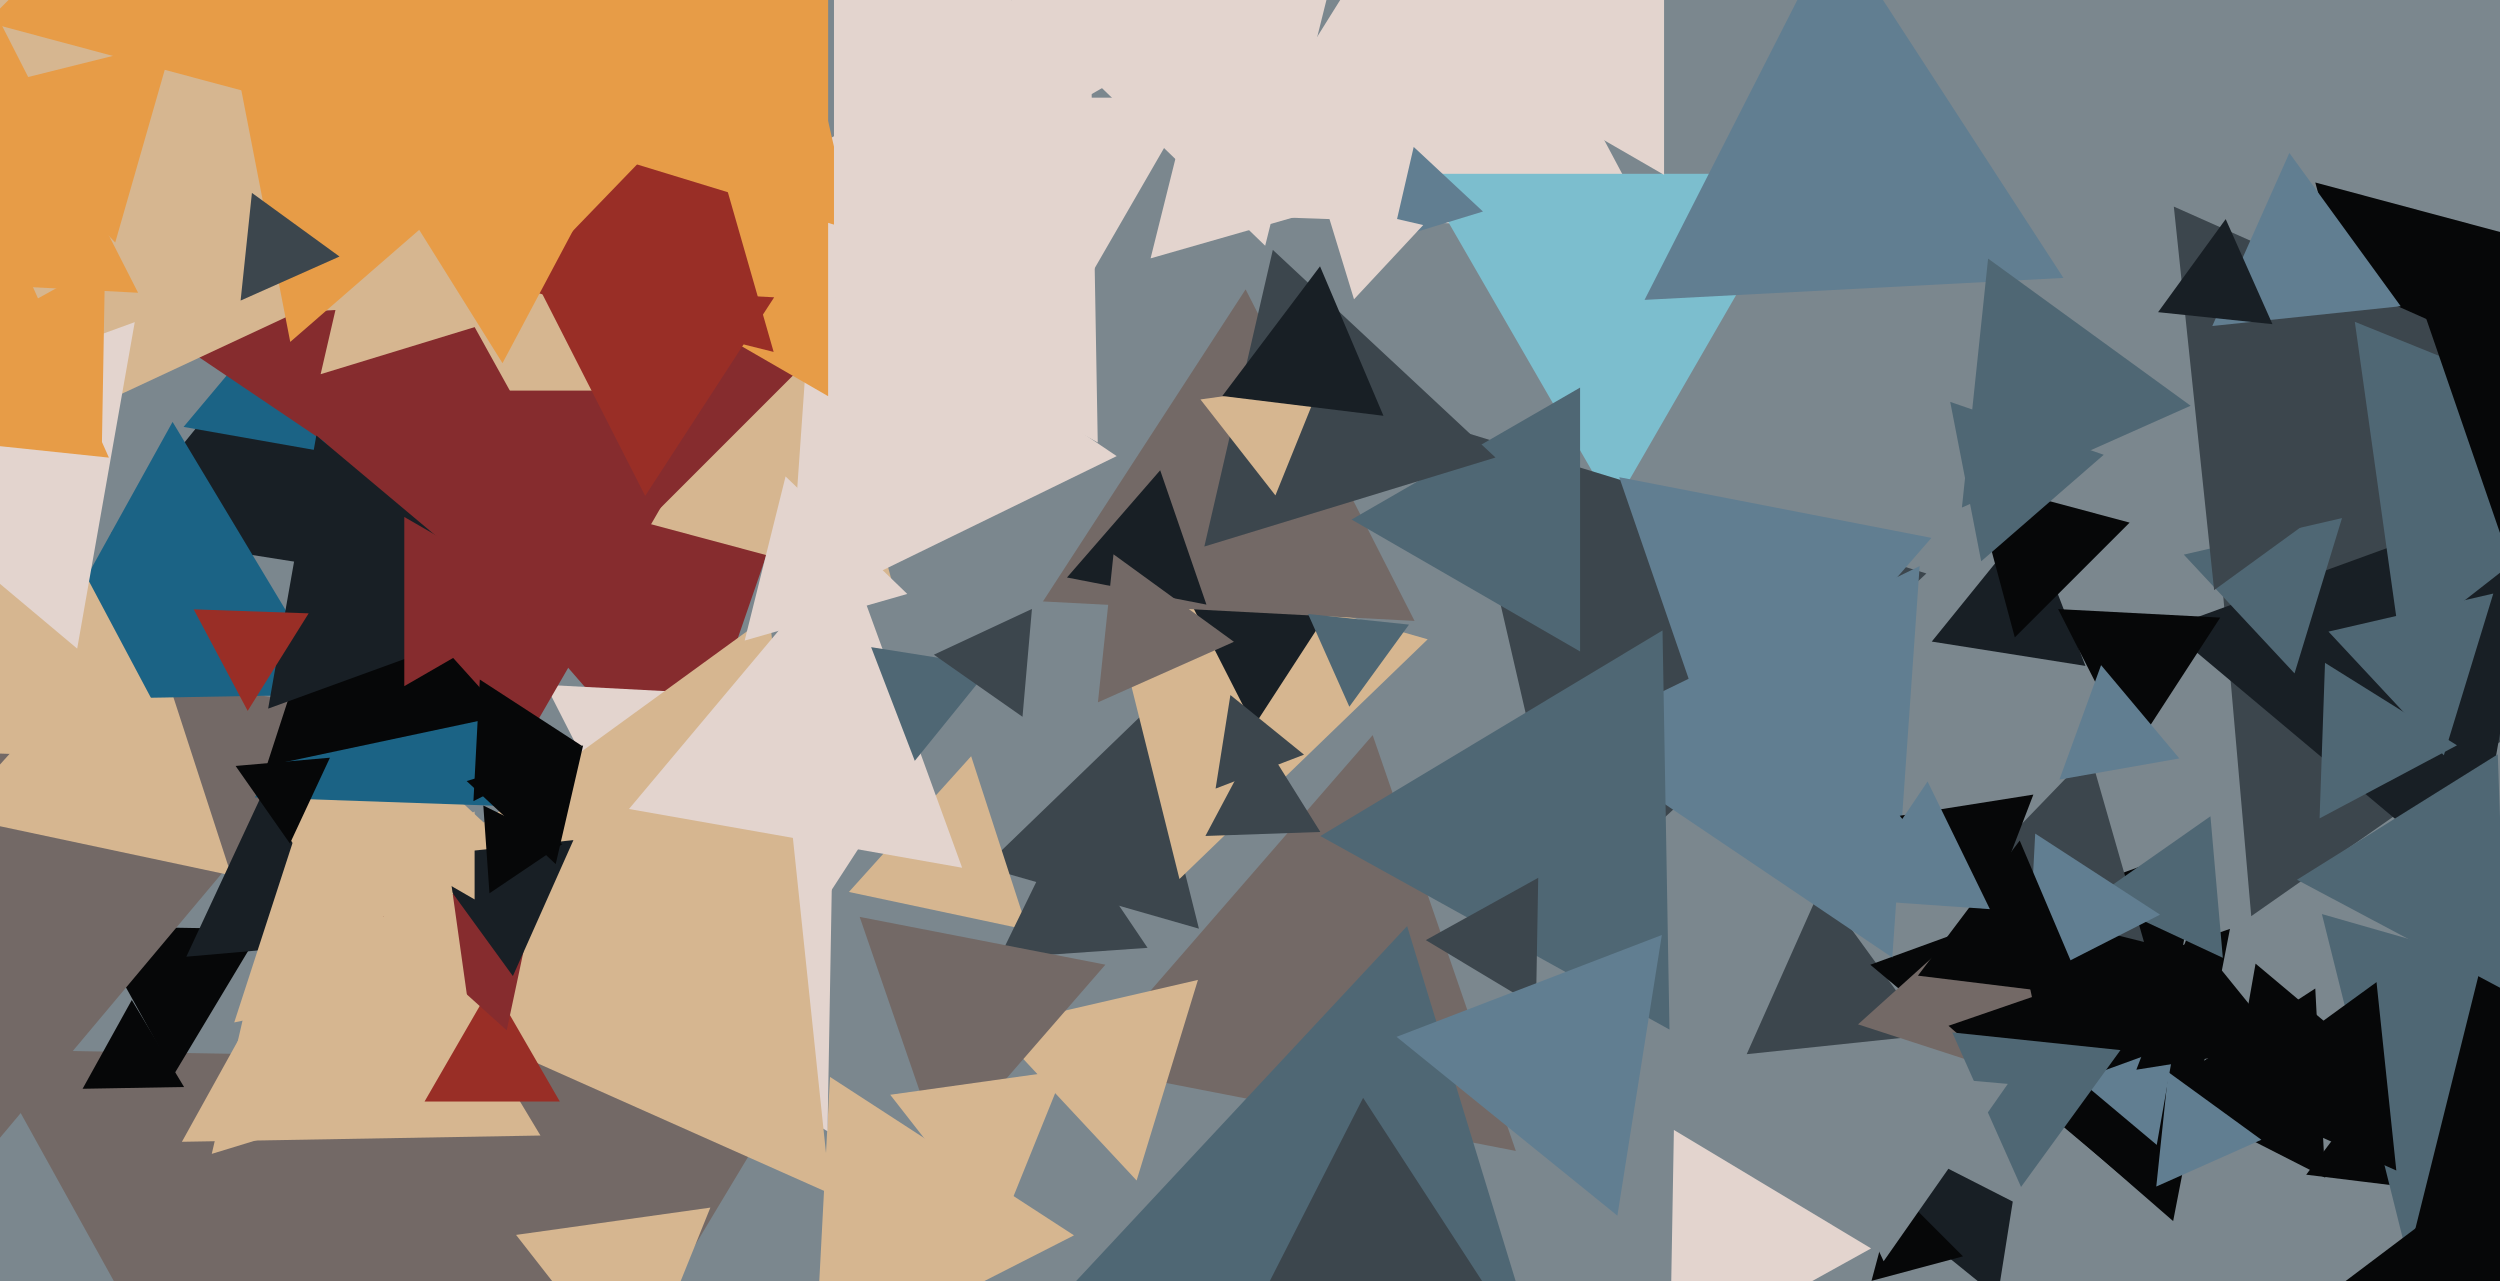 <svg xmlns="http://www.w3.org/2000/svg" width="640px" height="328px">
  <rect width="640" height="328" fill="rgb(123,135,142)"/>
  <polygon points="533.874,170.474 494.528,164.242 519.598,133.283" fill="rgb(24,31,37)"/>
  <polygon points="144.846,154.794 28.517,136.369 102.638,44.837" fill="rgb(24,31,37)"/>
  <polygon points="174.692,204.585 87.195,103.931 218.113,78.483" fill="rgb(134,44,46)"/>
  <polygon points="515.788,163.182 505.029,123.029 545.182,133.788" fill="rgb(6,7,8)"/>
  <polygon points="97.888,451.982 -3.717,268.68 205.829,272.338" fill="rgb(115,105,102)"/>
  <polygon points="186.86,267.918 139.68,175.322 243.46,180.761" fill="rgb(227,212,206)"/>
  <polygon points="388.056,294.644 277.541,273.162 351.403,188.194" fill="rgb(115,105,102)"/>
  <polygon points="576.316,234.537 561.069,60.266 719.616,134.197" fill="rgb(60,70,77)"/>
  <polygon points="633.179,226.442 554.896,160.755 650.924,125.803" fill="rgb(24,31,37)"/>
  <polygon points="274.941,316.25 208.581,350.063 212.478,275.687" fill="rgb(214,182,144)"/>
  <polygon points="211.847,289.609 148.007,251.25 213.147,215.142" fill="rgb(227,212,206)"/>
  <polygon points="595.25,301.483 552.038,279.465 592.712,253.052" fill="rgb(6,7,8)"/>
  <polygon points="610.647,113.637 592.716,46.716 659.637,64.647" fill="rgb(6,7,8)"/>
  <polygon points="103.279,119.212 46.99,109.287 83.73,65.501" fill="rgb(27,99,133)"/>
  <polygon points="422.971,58.975 308.725,54.985 369.303,-41.96" fill="rgb(227,212,206)"/>
  <polygon points="163.036,355.718 132.112,316.136 181.852,309.146" fill="rgb(214,182,144)"/>
  <polygon points="493.666,264.982 447.157,269.87 466.178,227.148" fill="rgb(60,70,77)"/>
  <polygon points="306.924,237.738 251.98,221.983 293.096,182.278" fill="rgb(60,70,77)"/>
  <polygon points="413.0,130.0 363.637,44.5 462.363,44.5" fill="rgb(124,190,206)"/>
  <polygon points="44.564,274.996 23.571,237.124 66.865,237.88" fill="rgb(6,7,8)"/>
  <polygon points="263.065,238.067 217.321,228.343 248.614,193.59" fill="rgb(214,182,144)"/>
  <polygon points="301.942,225.024 280.572,139.314 365.485,163.662" fill="rgb(214,182,144)"/>
  <polygon points="-31.101,328.329 -96.265,149.293 91.366,182.378" fill="rgb(115,105,102)"/>
  <polygon points="175.129,258.421 54.214,295.389 82.657,172.19" fill="rgb(214,182,144)"/>
  <polygon points="545.744,192.967 526.872,155.929 568.384,158.104" fill="rgb(6,7,8)"/>
  <polygon points="547.785,304.864 478.79,246.97 563.425,216.166" fill="rgb(6,7,8)"/>
  <polygon points="212.55,305.575 76.471,244.989 196.979,157.435" fill="rgb(214,182,144)"/>
  <polygon points="138.355,290.695 46.57,292.297 91.075,212.008" fill="rgb(214,182,144)"/>
  <polygon points="59.212,224.103 -11.944,208.979 36.732,154.918" fill="rgb(214,182,144)"/>
  <polygon points="86.107,177.786 4.713,179.207 44.18,108.007" fill="rgb(27,99,133)"/>
  <polygon points="320.953,185.973 305.227,155.107 339.82,156.92" fill="rgb(24,31,37)"/>
  <polygon points="143.162,206.846 65.267,204.126 106.57,138.027" fill="rgb(27,99,133)"/>
  <polygon points="362.127,158.955 266.995,153.969 318.878,74.075" fill="rgb(115,105,102)"/>
  <polygon points="47.099,194.556 -42.913,191.413 4.815,115.032" fill="rgb(214,182,144)"/>
  <polygon points="139.344,151.07 -15.737,46.466 152.393,-35.536" fill="rgb(134,44,46)"/>
  <polygon points="587.399,172.385 559.049,141.983 599.552,132.632" fill="rgb(79,103,116)"/>
  <polygon points="525.074,278.294 475.656,262.237 514.271,227.468" fill="rgb(115,105,102)"/>
  <polygon points="528.242,71.147 421.002,76.768 469.755,-18.915" fill="rgb(97,126,145)"/>
  <polygon points="566.816,151.072 556.496,52.886 646.688,93.042" fill="rgb(60,70,77)"/>
  <polygon points="560.797,103.868 502.252,129.934 508.951,66.199" fill="rgb(79,103,116)"/>
  <polygon points="228.87,150.87 165.295,133.835 211.835,87.295" fill="rgb(214,182,144)"/>
  <polygon points="511.393,332.074 472.357,300.463 519.25,282.463" fill="rgb(24,31,37)"/>
  <polygon points="142.709,121.989 80.57,9.887 208.722,12.124" fill="rgb(214,182,144)"/>
  <polygon points="75.871,79.963 22.498,104.851 27.631,46.186" fill="rgb(214,182,144)"/>
  <polygon points="145.026,76.548 82.084,95.791 96.89,31.66" fill="rgb(214,182,144)"/>
  <polygon points="401.24,371.242 264.539,339.682 360.221,237.076" fill="rgb(79,103,116)"/>
  <polygon points="641.959,307.054 590.385,300.722 621.656,259.224" fill="rgb(6,7,8)"/>
  <polygon points="131.0,196.0 75.574,100.0 186.426,100" fill="rgb(134,44,46)"/>
  <polygon points="276.0,76.0 246.555,25 305.445,25" fill="rgb(227,212,206)"/>
  <polygon points="614.575,277.862 569.002,294.449 577.423,246.689" fill="rgb(6,7,8)"/>
  <polygon points="92.564,240.988 47.702,244.913 66.734,204.099" fill="rgb(24,31,37)"/>
  <polygon points="401.949,231.854 373.896,110.343 493.155,146.804" fill="rgb(60,70,77)"/>
  <polygon points="148.975,190.942 121.196,205.096 122.828,173.962" fill="rgb(6,7,8)"/>
  <polygon points="156.357,75.663 -44.286,86.178 46.929,-92.841" fill="rgb(214,182,144)"/>
  <polygon points="143.321,282.0 108.679,282.0 126.0,252.0" fill="rgb(153,46,38)"/>
  <polygon points="290.973,302.205 254.355,262.936 306.672,250.858" fill="rgb(214,182,144)"/>
  <polygon points="502.523,321.623 479.101,327.899 485.377,304.477" fill="rgb(6,7,8)"/>
  <polygon points="618.289,329.792 594.404,233.998 689.307,261.21" fill="rgb(79,103,116)"/>
  <polygon points="484.426,245.13 401.141,188.954 491.433,144.916" fill="rgb(97,126,145)"/>
  <polygon points="285.868,116.767 201.804,157.768 208.328,64.465" fill="rgb(227,212,206)"/>
  <polygon points="385.749,337.706 318.292,341.241 348.959,281.053" fill="rgb(60,70,77)"/>
  <polygon points="293.773,242.644 255.761,245.302 272.465,211.054" fill="rgb(60,70,77)"/>
  <polygon points="556.325,312.603 498.808,262.604 570.867,237.793" fill="rgb(6,7,8)"/>
  <polygon points="427.387,263.573 338.009,214.03 425.604,161.397" fill="rgb(79,103,116)"/>
  <polygon points="129.725,263.776 97.546,234.802 138.728,221.421" fill="rgb(134,44,46)"/>
  <polygon points="129.238,183.125 68.247,196.089 87.515,136.787" fill="rgb(6,7,8)"/>
  <polygon points="613.458,299.652 569.153,279.927 608.389,251.421" fill="rgb(6,7,8)"/>
  <polygon points="338.01,212.981 308.583,214.009 322.407,188.01" fill="rgb(60,70,77)"/>
  <polygon points="404.5,166.775 346.0,133.0 404.5,99.225" fill="rgb(79,103,116)"/>
  <polygon points="548.861,241.145 500.123,228.993 535.016,192.861" fill="rgb(60,70,77)"/>
  <polygon points="281.023,113.287 178.01,56.187 278.967,-4.474" fill="rgb(227,212,206)"/>
  <polygon points="345.432,180.918 334.865,157.183 360.703,159.899" fill="rgb(79,103,116)"/>
  <polygon points="333.828,193.19 311.19,201.88 314.983,177.93" fill="rgb(60,70,77)"/>
  <polygon points="131.3,249.879 108.902,219.052 146.798,215.069" fill="rgb(24,31,37)"/>
  <polygon points="135.377,157.12 68.646,181.408 80.977,111.473" fill="rgb(24,31,37)"/>
  <polygon points="729.95,294.693 615.069,327.634 643.981,211.673" fill="rgb(6,7,8)"/>
  <polygon points="19.759,166.045 -45.256,111.491 34.497,82.464" fill="rgb(227,212,206)"/>
  <polygon points="528.071,314.128 491.033,295.256 525.896,272.616" fill="rgb(123,135,142)"/>
  <polygon points="379.641,54.149 356.452,61.239 361.907,37.612" fill="rgb(97,126,145)"/>
  <polygon points="246.302,222.139 161.015,207.101 216.682,140.76" fill="rgb(227,212,206)"/>
  <polygon points="552.13,293.095 532.228,276.395 556.642,267.509" fill="rgb(97,126,145)"/>
  <polygon points="74.303,87.533 47.203,-51.886 181.493,-5.646" fill="rgb(231,156,71)"/>
  <polygon points="308.849,154.777 273.144,147.837 297.007,120.386" fill="rgb(24,31,37)"/>
  <polygon points="232.257,152.048 190.634,163.983 201.109,121.968" fill="rgb(227,212,206)"/>
  <polygon points="517.387,303.863 499.775,264.305 542.839,268.832" fill="rgb(79,103,116)"/>
  <polygon points="393.211,257.618 365.003,240.668 393.786,224.714" fill="rgb(60,70,77)"/>
  <polygon points="234.184,194.778 223.011,165.672 253.804,170.549" fill="rgb(79,103,116)"/>
  <polygon points="119.929,257.548 86.204,243.923 114.867,221.529" fill="rgb(214,182,144)"/>
  <polygon points="584.539,267.884 546.903,273.845 560.558,238.271" fill="rgb(6,7,8)"/>
  <polygon points="26.09,113.615 -13.996,89.529 26.906,66.856" fill="rgb(231,156,71)"/>
  <polygon points="71.82,25.82 -3.467,5.647 51.647,-49.467" fill="rgb(231,156,71)"/>
  <polygon points="47.119,278.272 21.142,278.726 33.738,256.002" fill="rgb(6,7,8)"/>
  <polygon points="142.263,221.213 119.461,199.951 149.276,190.836" fill="rgb(6,7,8)"/>
  <polygon points="63.407,181.99 49.583,155.991 79.01,157.019" fill="rgb(153,46,38)"/>
  <polygon points="315.879,164.3 281.069,179.798 285.052,141.902" fill="rgb(115,105,102)"/>
  <polygon points="323.884,62.908 256.604,-2.064 346.512,-27.844" fill="rgb(227,212,206)"/>
  <polygon points="27.878,117.153 -63.418,107.557 -9.46,33.29" fill="rgb(231,156,71)"/>
  <polygon points="426.0,44.765 345.0,-2 426.0,-48.765" fill="rgb(227,212,206)"/>
  <polygon points="614.644,166.432 602.833,82.387 681.523,114.181" fill="rgb(79,103,116)"/>
  <polygon points="121.5,230.258 102.0,219.0 121.5,207.742" fill="rgb(214,182,144)"/>
  <polygon points="557.914,194.156 527.211,199.57 537.874,170.273" fill="rgb(97,126,145)"/>
  <polygon points="112.483,250.58 59.963,261.743 76.555,210.677" fill="rgb(214,182,144)"/>
  <polygon points="508.129,235.754 486.328,208.833 520.543,203.414" fill="rgb(6,7,8)"/>
  <polygon points="346.626,76.616 339.03,51.77 364.345,57.614" fill="rgb(227,212,206)"/>
  <polygon points="212.0,101.426 116.0,46 212.0,-9.426" fill="rgb(231,156,71)"/>
  <polygon points="35.352,74.946 -78.806,68.963 -16.546,-26.91" fill="rgb(231,156,71)"/>
  <polygon points="86.912,65.672 61.595,76.944 64.492,49.383" fill="rgb(60,70,77)"/>
  <polygon points="625.624,193.359 596.092,161.691 638.284,151.95" fill="rgb(79,103,116)"/>
  <polygon points="29.5,62.079 -7.799,23.455 44.3,10.466" fill="rgb(231,156,71)"/>
  <polygon points="482.211,322.878 458.787,272.646 514.002,277.476" fill="rgb(123,135,142)"/>
  <polygon points="641.547,253.682 588.021,225.221 639.432,193.097" fill="rgb(79,103,116)"/>
  <polygon points="165.168,126.952 137.647,72.938 198.185,76.11" fill="rgb(153,46,38)"/>
  <polygon points="569.045,245.202 536.08,229.83 565.875,208.968" fill="rgb(79,103,116)"/>
  <polygon points="240.94,295.32 220.076,234.726 282.984,246.954" fill="rgb(115,105,102)"/>
  <polygon points="341.168,52.774 294.55,66.142 306.282,19.085" fill="rgb(227,212,206)"/>
  <polygon points="125.301,228.684 123.73,206.223 143.968,216.093" fill="rgb(6,7,8)"/>
  <polygon points="255.619,315.747 227.893,280.26 272.488,273.993" fill="rgb(214,182,144)"/>
  <polygon points="198.054,90.092 132.511,73.75 179.435,25.158" fill="rgb(153,46,38)"/>
  <polygon points="218.464,59.03 132.333,32.697 198.203,-28.728" fill="rgb(231,156,71)"/>
  <polygon points="552.97,234.151 519.018,251.451 521.012,213.398" fill="rgb(97,126,145)"/>
  <polygon points="640.604,138.192 615.793,66.133 690.603,80.675" fill="rgb(6,7,8)"/>
  <polygon points="478.995,319.593 427.489,348.144 428.516,289.263" fill="rgb(227,212,206)"/>
  <polygon points="382.847,117.123 308.31,139.911 325.843,63.966" fill="rgb(60,70,77)"/>
  <polygon points="414.051,311.21 357.517,265.43 425.431,239.36" fill="rgb(97,126,145)"/>
  <polygon points="614.579,78.389 566.348,83.458 586.073,39.153" fill="rgb(97,126,145)"/>
  <polygon points="628.986,190.803 593.812,209.505 595.202,169.692" fill="rgb(79,103,116)"/>
  <polygon points="128.64,92.971 85.501,23.935 166.858,21.094" fill="rgb(231,156,71)"/>
  <polygon points="74.22,215.947 60.312,196.083 84.468,193.97" fill="rgb(6,7,8)"/>
  <polygon points="290.0,18.0 213.5,62.167 213.5,-26.167" fill="rgb(227,212,206)"/>
  <polygon points="261.762,183.501 239.061,167.606 264.177,155.894" fill="rgb(60,70,77)"/>
  <polygon points="533.966,255.045 490.987,249.768 517.047,215.186" fill="rgb(6,7,8)"/>
  <polygon points="646.665,360.751 589.268,336.387 639.066,298.862" fill="rgb(6,7,8)"/>
  <polygon points="509.41,232.743 473.125,230.206 493.465,200.051" fill="rgb(97,126,145)"/>
  <polygon points="441.032,199.136 414.529,122.165 494.439,137.698" fill="rgb(97,126,145)"/>
  <polygon points="507.186,143.692 499.255,102.887 538.559,116.421" fill="rgb(79,103,116)"/>
  <polygon points="141.0,154.0 103.5,175.651 103.5,132.349" fill="rgb(134,44,46)"/>
  <polygon points="326.505,126.825 307.311,102.257 338.184,97.918" fill="rgb(214,182,144)"/>
  <polygon points="354.167,106.444 312.908,101.378 337.925,68.179" fill="rgb(24,31,37)"/>
  <polygon points="581.753,82.992 552.47,79.915 569.777,56.093" fill="rgb(24,31,37)"/>
  <polygon points="578.907,291.777 552.008,303.753 555.085,274.47" fill="rgb(97,126,145)"/>
</svg>